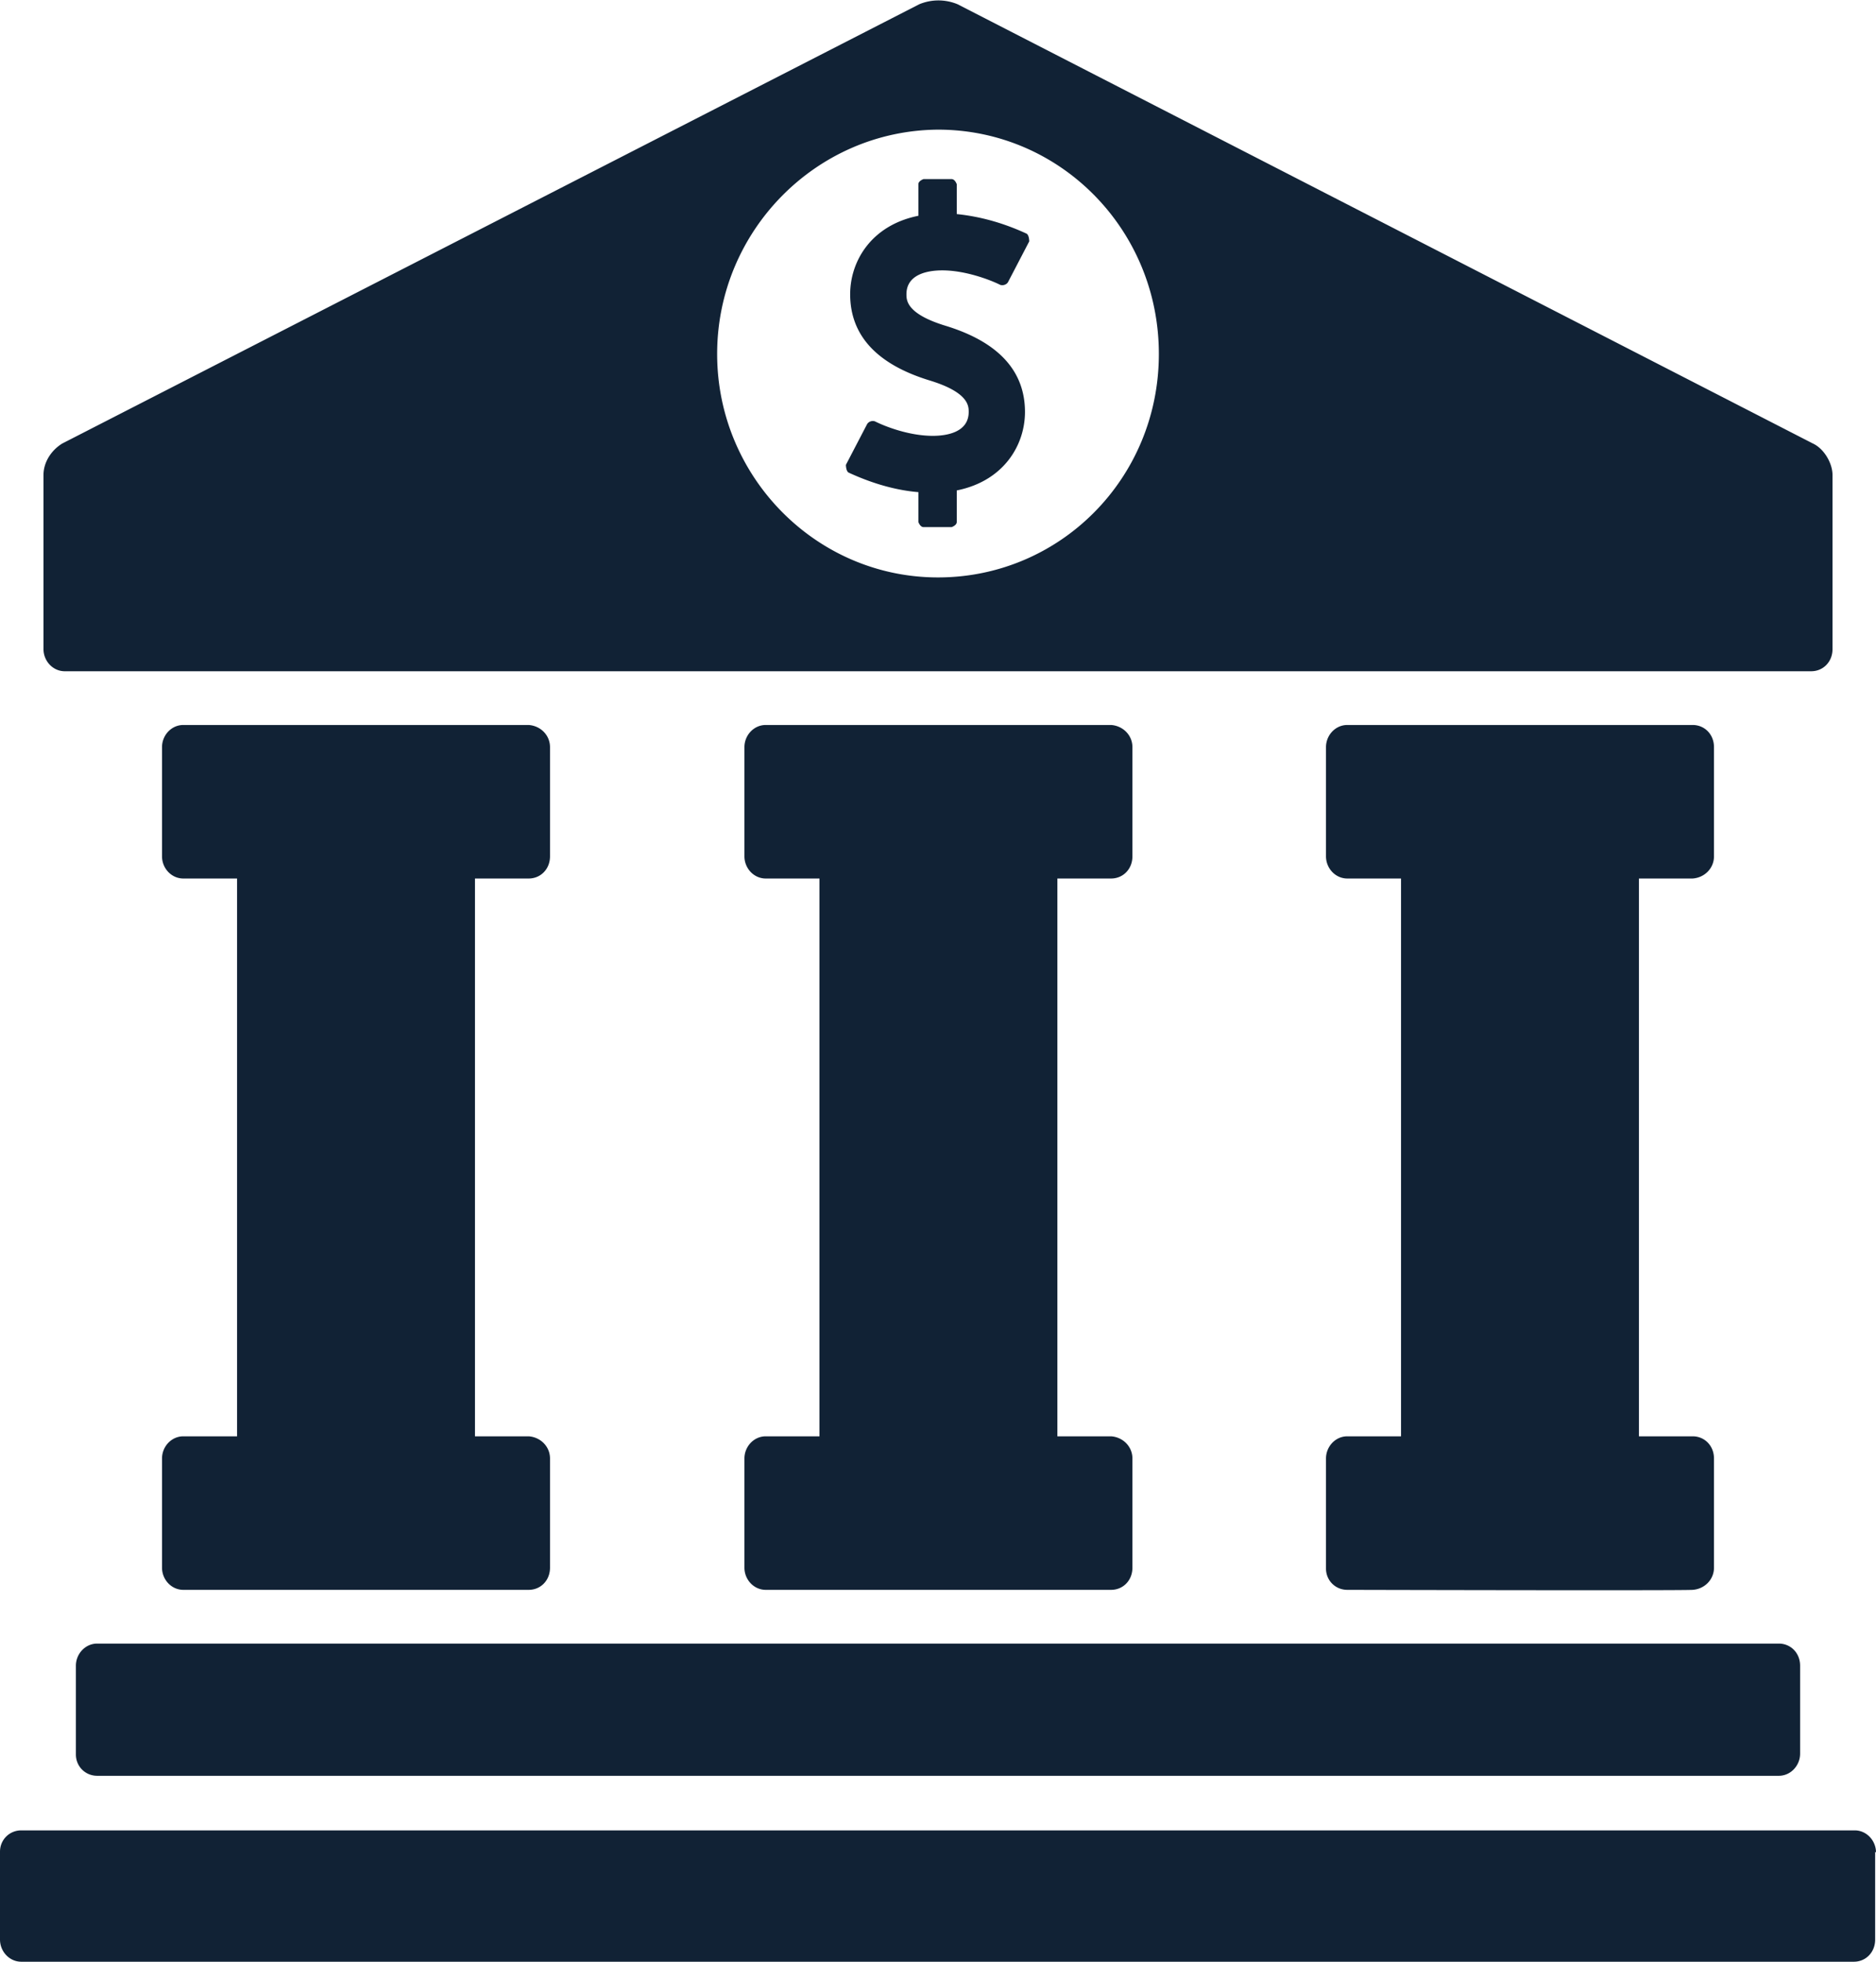 <svg xmlns="http://www.w3.org/2000/svg" data-name="Слой 1" viewBox="0 0 22 23"><path d="M21.24 7.87c.14 0 .25-.11.25-.26V5.57c0-.14-.1-.31-.23-.37L11.23.05a.585.585 0 0 0-.45 0L.73 5.2c-.13.08-.22.22-.22.37v2.04c0 .14.11.26.25.26h20.48ZM11 1.52c1.43 0 2.59 1.17 2.59 2.63S12.43 6.77 11 6.77 8.41 5.59 8.41 4.15 9.57 1.53 11 1.52Zm-.23 4.25v.35s.02.06.06.06h.33s.06-.02.06-.06v-.37c.55-.11.8-.53.8-.92 0-.48-.31-.82-.93-1.01-.46-.14-.46-.3-.46-.37 0-.24.26-.28.42-.28.27 0 .56.11.68.17.03.01.07 0 .09-.03l.25-.48s0-.07-.03-.09c-.26-.12-.53-.2-.82-.23v-.35s-.02-.06-.06-.06h-.33s-.06.02-.06.06v.37c-.55.11-.8.53-.8.92 0 .48.31.82.93 1.01.46.14.46.3.46.37 0 .24-.26.28-.42.28-.28 0-.56-.11-.68-.17a.08.08 0 0 0-.09.03l-.25.48s0 .07.03.09c.13.06.45.2.82.23ZM8.98 16.84c-.14 0-.25.12-.25.26v1.28c0 .14.11.26.25.26h4.05c.14 0 .25-.11.25-.26V17.1c0-.14-.11-.25-.25-.26h-.63V10.3h.63c.14 0 .25-.11.25-.26V8.76c0-.14-.11-.25-.25-.26H8.98c-.14 0-.25.12-.25.26v1.28c0 .14.11.26.25.26h.63v6.54h-.63ZM.89 20.56v-1.03c0-.14.11-.26.25-.26h19.72c.14 0 .25.11.25.26v1.03c0 .14-.11.26-.25.26H1.14c-.14 0-.25-.11-.25-.25Zm1.26-3.72c-.14 0-.25.12-.25.26v1.28c0 .14.11.26.25.26H6.2c.14 0 .25-.11.25-.26V17.1c0-.14-.11-.25-.25-.26h-.63V10.3h.63c.14 0 .25-.11.25-.26V8.76c0-.14-.11-.25-.25-.26H2.15c-.14 0-.25.12-.25.26v1.28c0 .14.11.26.25.26h.63v6.54h-.63Zm13.4.26c0-.14.11-.26.25-.26h.63V10.3h-.63c-.14 0-.25-.12-.25-.26V8.76c0-.14.11-.26.25-.26h4.05c.14 0 .25.11.25.26v1.28c0 .14-.11.25-.25.26h-.63v6.54h.63c.14 0 .25.11.25.26v1.28c0 .14-.11.25-.25.26s-4.05 0-4.05 0c-.14 0-.25-.11-.25-.25v-1.28ZM22 21.72c0-.14-.11-.26-.25-.26H.25c-.14 0-.25.11-.25.25v1.03c0 .14.11.26.25.26h21.49c.14 0 .25-.11.25-.26v-1.03Z" style="fill:#112235;fill-rule:evenodd"/></svg>